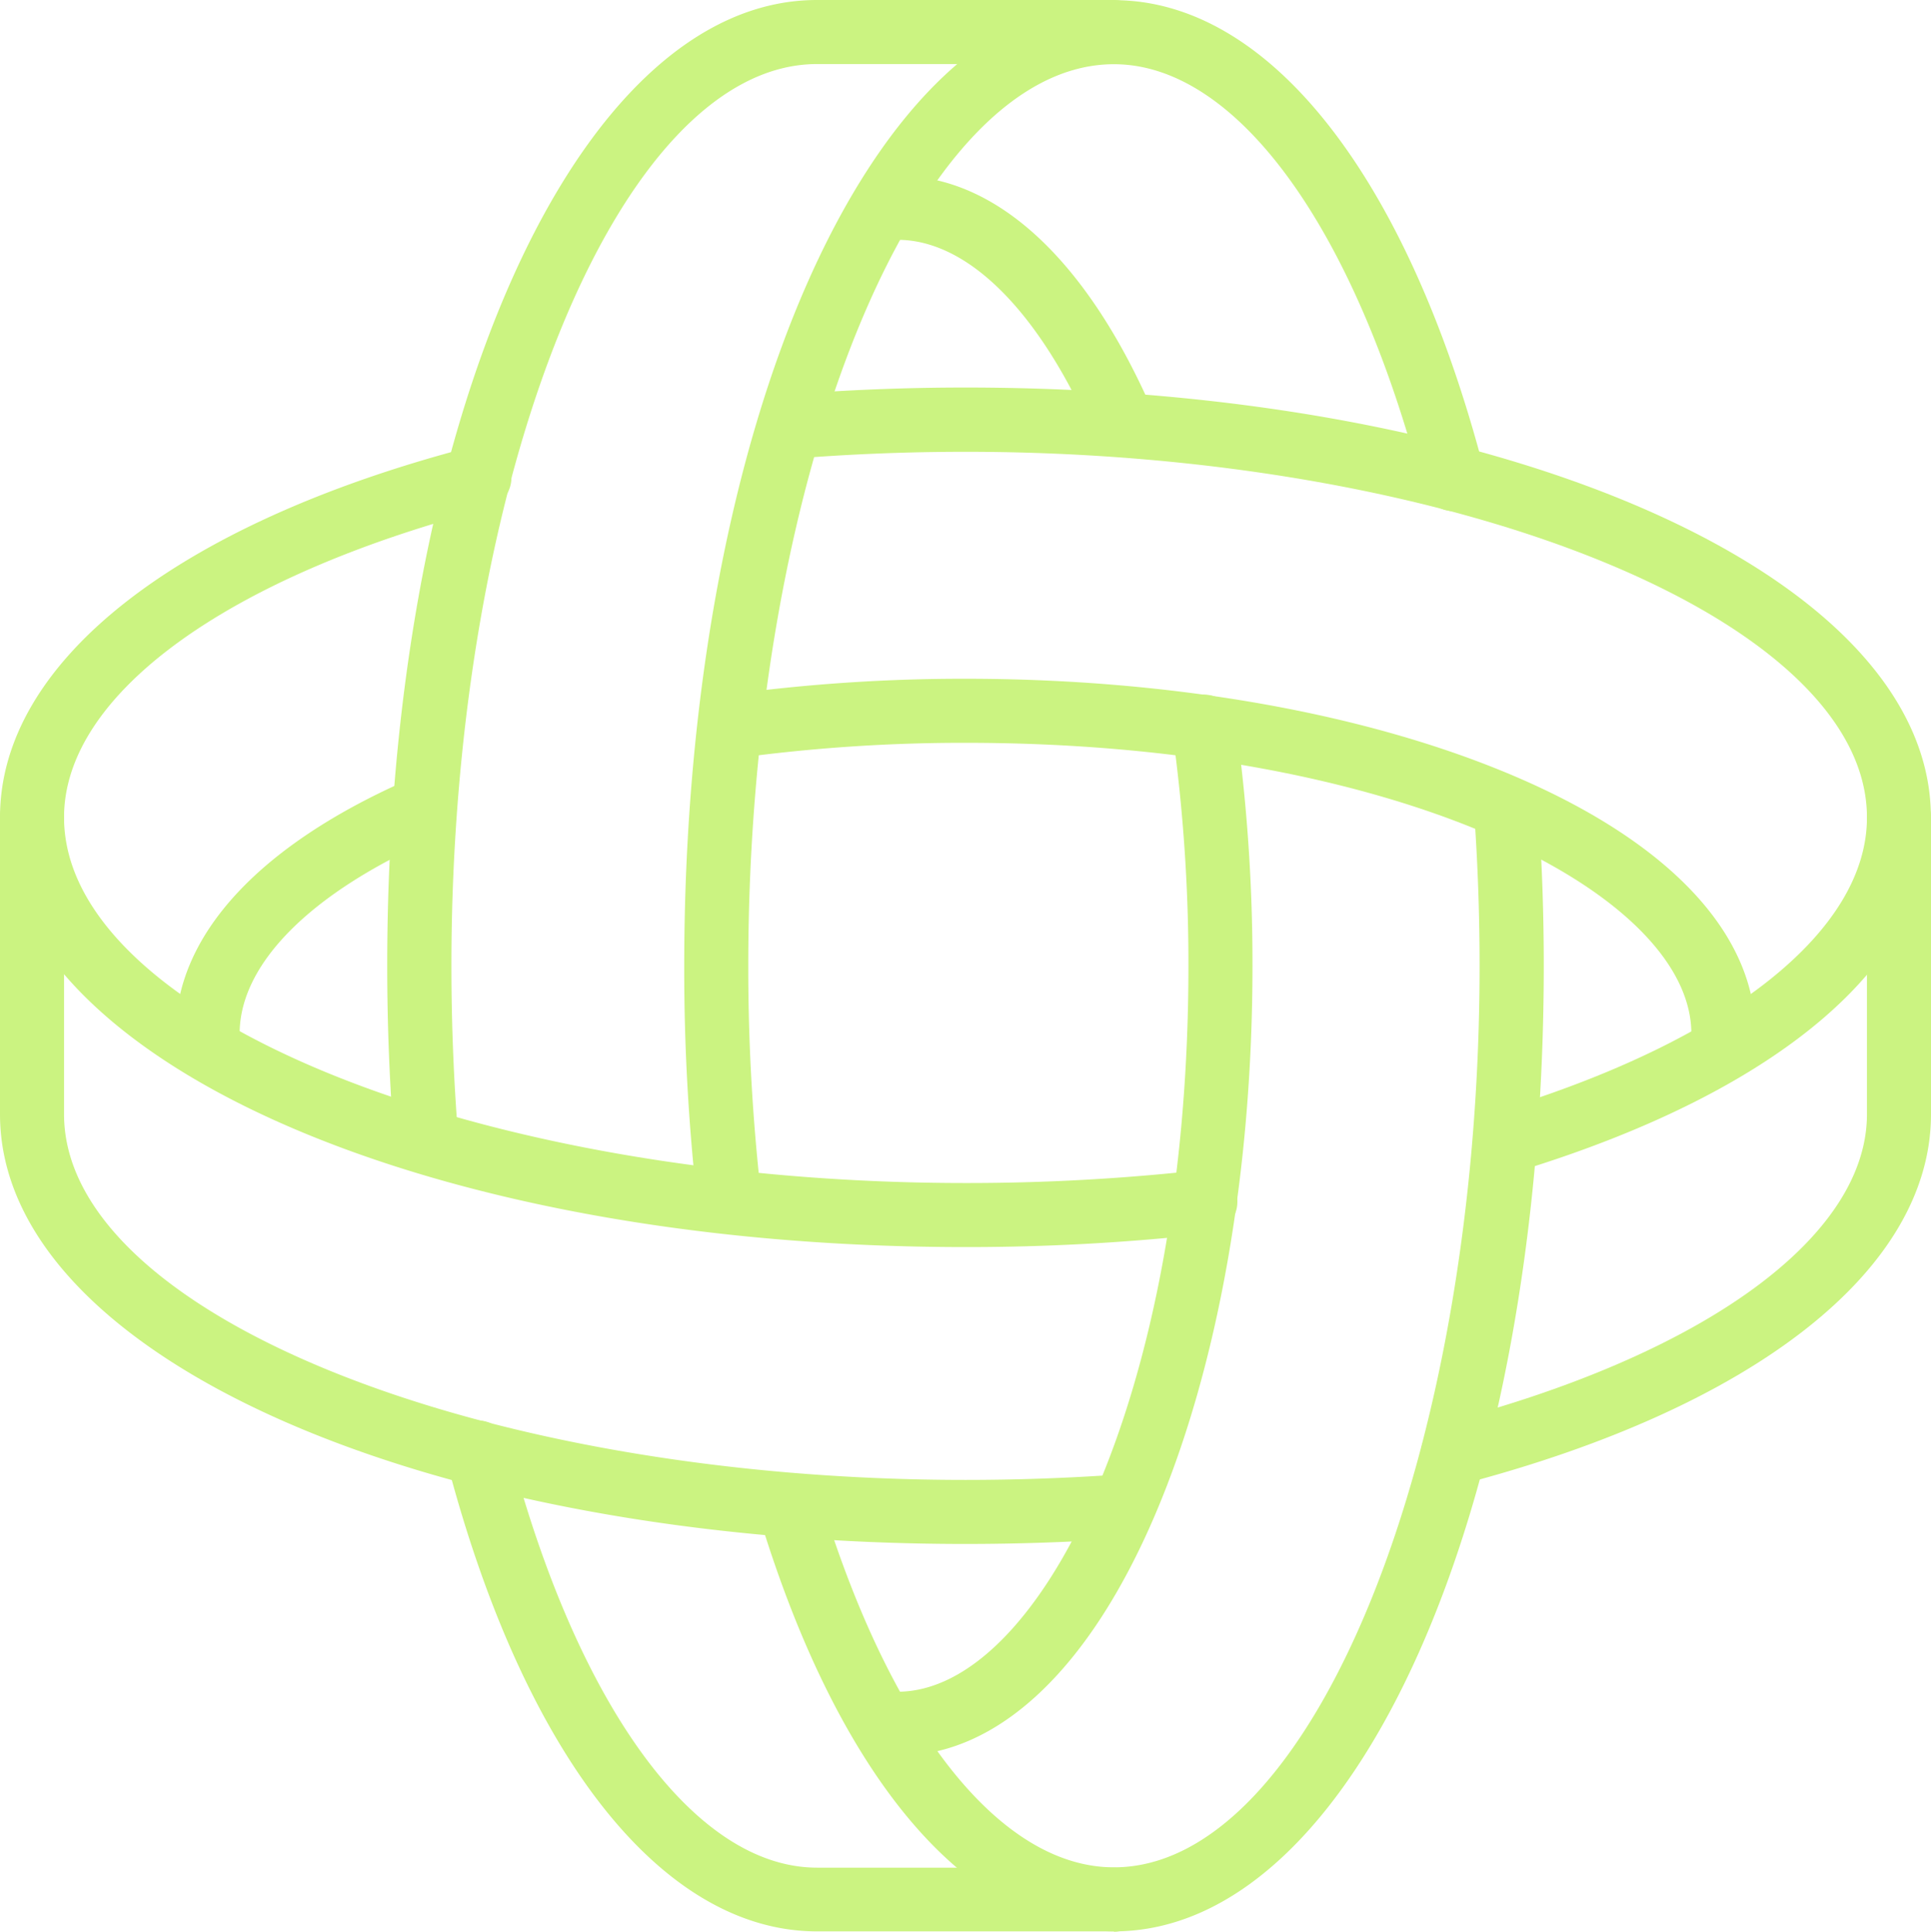 <?xml version="1.0"?>
<svg xmlns="http://www.w3.org/2000/svg" height="361.89" viewBox="0 0 361.8 361.89" width="361.8" fill="#cbf381"><path d="m180.9 233.63c-101.44 0-180.9-35.36-180.9-80.51 0-29 32.91-54.94 88-69.35a6 6 0 1 1 3 11.6c-48.7 12.76-79 34.88-79 57.75 0 37.14 77.35 68.51 168.9 68.51a396.11 396.11 0 0 0 44.1-2.42 6 6 0 1 1 1.34 11.92 408 408 0 0 1 -45.44 2.5z" fill="#cbf381"/><path d="m282.96 219.64a6 6 0 0 1 -1.76-11.71c42.95-13.17 68.6-33.65 68.6-54.78 0-37.14-77.35-68.51-168.9-68.51-10.94 0-21.89.44-32.54 1.31a6.021 6.021 0 0 1 -1-12c11-.9 22.25-1.35 33.52-1.35 101.44 0 180.9 35.36 180.9 80.51 0 27.09-28.1 51.23-77.08 66.25a6 6 0 0 1 -1.74.28z" fill="#cbf381"/><path d="m322.9 199.65a6 6 0 0 1 -6-6c0-26.31-54.64-54.49-136-54.49a315 315 0 0 0 -43.41 2.94 6 6 0 0 1 -1.66-11.88 326.49 326.49 0 0 1 45.07-3.06c38.71 0 75.2 6.47 102.74 18.2 29.16 12.42 45.26 29.57 45.26 48.29a6 6 0 0 1 -6 6z" fill="#cbf381"/><path d="m38.9 199.65a6 6 0 0 1 -6-6c0-18.3 15.45-35.19 43.5-47.54a6.009 6.009 0 0 1 4.84 11c-23.06 10.15-36.34 23.48-36.34 36.54a6 6 0 0 1 -6 6z" fill="#cbf381"/><path d="m180.9 289.25c-101.44 0-180.9-35.36-180.9-80.51v-55.62a6 6 0 0 1 12 0v55.62c0 37.14 77.35 68.51 168.9 68.51 9.18 0 18.4-.31 27.4-.92a6.014 6.014 0 0 1 .82 12c-9.22.6-18.76.92-28.22.92z" fill="#cbf381"/><path d="m272.26 278.29a6 6 0 0 1 -1.52-11.81c48.77-12.75 79.06-34.87 79.06-57.74v-55.62a6 6 0 1 1 12 0v55.62c0 29-32.91 54.94-88 69.35a5.72 5.72 0 0 1 -1.54.2z" fill="#cbf381"/><path d="m208.71 361.83c-27 0-51.15-28-66.17-76.81a6 6 0 1 1 11.47-3.53c13.17 42.79 33.62 68.34 54.7 68.34 37.14 0 68.51-77.35 68.51-168.9 0-9.16-.31-18.36-.92-27.34a6.014 6.014 0 0 1 12-.81c.63 9.24.95 18.72.95 28.15-.03 101.44-35.35 180.9-80.54 180.9z" fill="#cbf381"/><path d="m136.65 230.71a6 6 0 0 1 -6-5.33 389.68 389.68 0 0 1 -2.45-44.45c0-101.44 35.36-180.9 80.51-180.9 29 0 54.94 32.91 69.35 88a6 6 0 1 1 -11.61 3c-12.75-48.7-34.87-79-57.74-79-37.14 0-68.51 77.35-68.51 168.9a377.66 377.66 0 0 0 2.42 43.11 6 6 0 0 1 -5.29 6.63 5.27 5.27 0 0 1 -.68.04z" fill="#cbf381"/><path d="m168.18 328.93a6 6 0 1 1 0-12c26.31 0 54.49-54.64 54.49-136a314.94 314.94 0 0 0 -3-43.85 6 6 0 1 1 11.88-1.68 326.68 326.68 0 0 1 3.12 45.53c0 38.71-6.47 75.2-18.2 102.74-12.42 29.16-29.57 45.26-48.29 45.26z" fill="#cbf381"/><path d="m210.58 85.68a6 6 0 0 1 -5.51-3.62c-10.17-23.57-23.66-37.13-36.89-37.13a6 6 0 0 1 0-12c18.5 0 35.51 15.75 47.9 44.33a6 6 0 0 1 -3.12 7.89 5.88 5.88 0 0 1 -2.38.53z" fill="#cbf381"/><path d="m79.9 219.93a6 6 0 0 1 -6-5.51c-.9-11-1.35-22.25-1.35-33.52 0-101.44 35.36-180.9 80.51-180.9h55.62a6 6 0 0 1 0 12h-55.59c-37.14 0-68.51 77.35-68.51 168.9 0 10.94.44 21.89 1.31 32.55a6 6 0 0 1 -5.5 6.46 4 4 0 0 1 -.49.02z" fill="#cbf381"/><path d="m208.71 361.83h-55.62c-29 0-54.94-32.91-69.36-88a6 6 0 1 1 11.61-3c12.76 48.76 34.88 79.06 57.75 79.06h55.62a6 6 0 1 1 0 12z" fill="#cbf381"/></svg>
